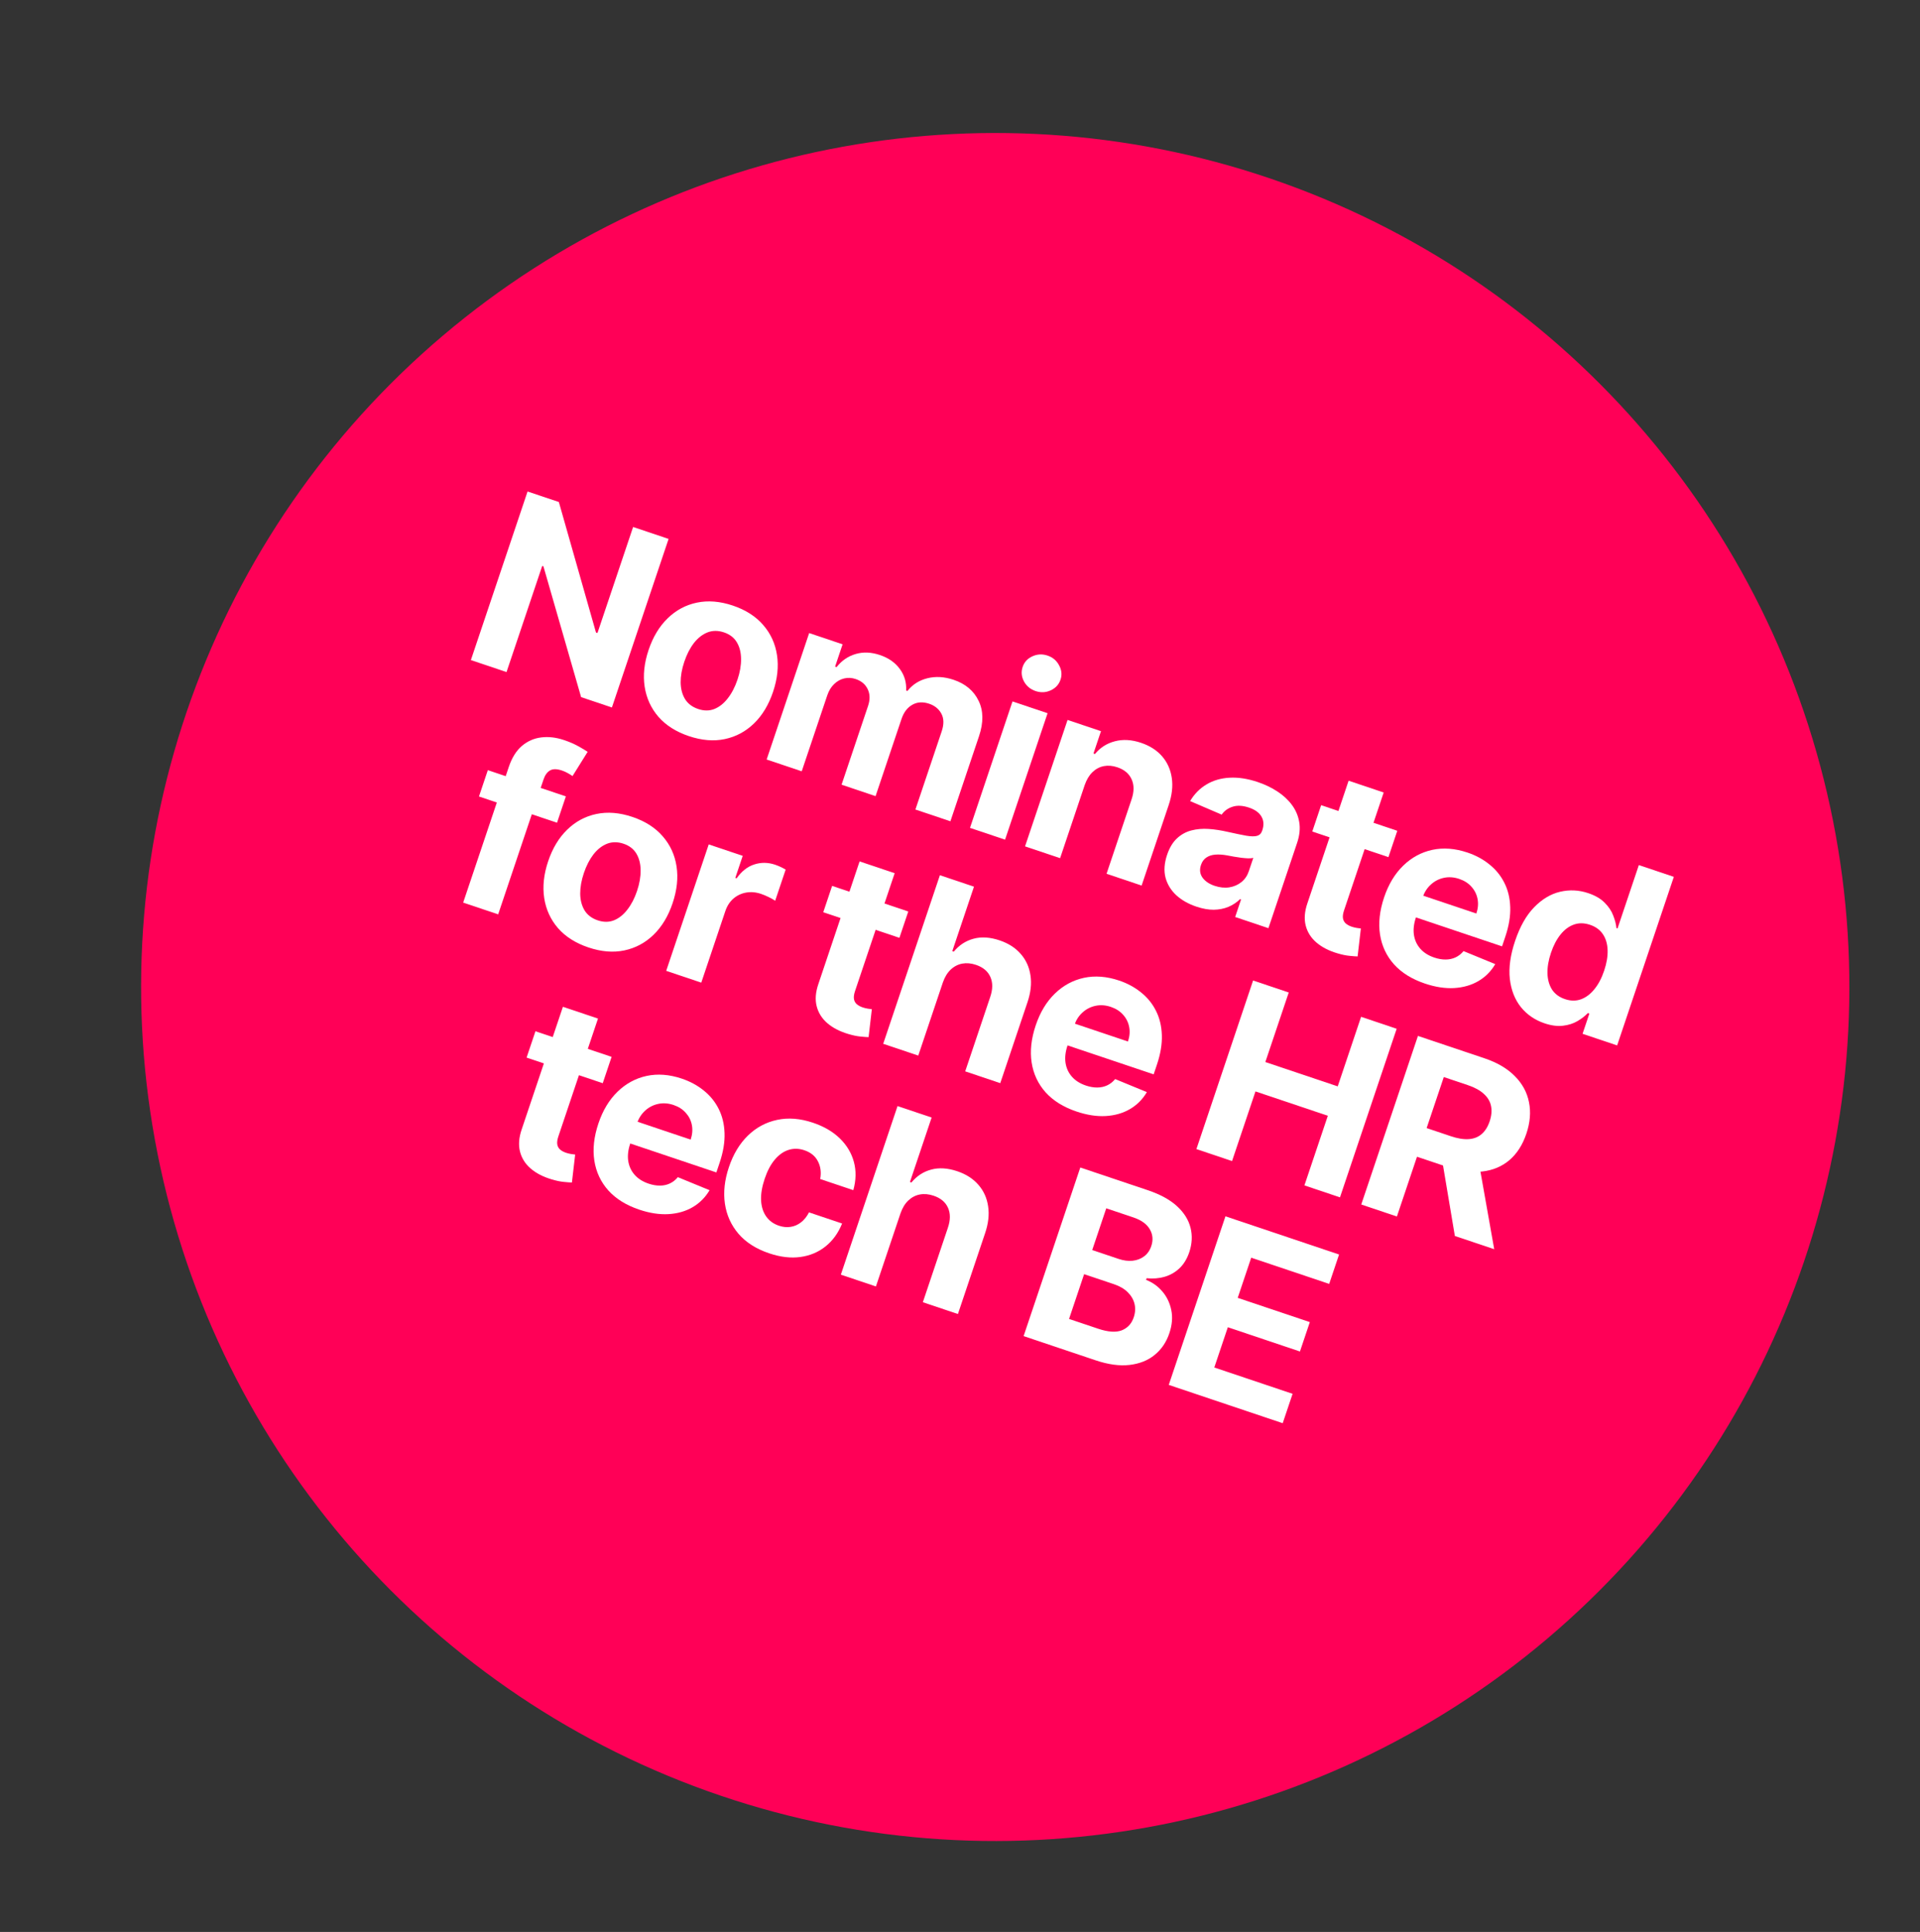 <svg width="314" height="316" viewBox="0 0 314 316" fill="none" xmlns="http://www.w3.org/2000/svg">
<rect x="0" y="0" width="314" height="316" fill="#333333" stroke="none"/>
<circle cx="162.763" cy="161.442" r="139.685" transform="rotate(-10.29 162.763 161.442)" fill="#FF0057"/>
<path d="M109.343 88.147L100.072 115.721L95.037 114.028L88.875 92.64L88.673 92.572L82.838 109.927L77.008 107.967L86.279 80.393L91.396 82.113L97.467 103.456L97.71 103.538L103.54 86.196L109.343 88.147Z" fill="white"/>
<path d="M112.662 120.404C110.571 119.701 108.911 118.649 107.684 117.247C106.469 115.839 105.717 114.198 105.429 112.322C105.143 110.438 105.356 108.437 106.069 106.318C106.787 104.182 107.828 102.454 109.191 101.134C110.557 99.805 112.147 98.951 113.963 98.573C115.791 98.188 117.75 98.347 119.842 99.05C121.933 99.754 123.586 100.809 124.802 102.217C126.029 103.618 126.785 105.261 127.071 107.146C127.359 109.021 127.144 111.027 126.426 113.163C125.714 115.281 124.675 117.005 123.309 118.334C121.946 119.654 120.35 120.507 118.523 120.891C116.707 121.27 114.754 121.107 112.662 120.404ZM114.183 115.97C115.134 116.29 116.019 116.288 116.838 115.964C117.659 115.63 118.39 115.047 119.03 114.213C119.679 113.382 120.205 112.365 120.61 111.163C121.014 109.96 121.209 108.831 121.194 107.777C121.187 106.726 120.958 105.82 120.504 105.058C120.051 104.296 119.349 103.755 118.397 103.435C117.437 103.112 116.537 103.115 115.698 103.442C114.867 103.772 114.128 104.353 113.479 105.183C112.839 106.017 112.317 107.035 111.912 108.238C111.508 109.441 111.309 110.568 111.315 111.619C111.33 112.673 111.569 113.583 112.031 114.347C112.505 115.106 113.222 115.647 114.183 115.97Z" fill="white"/>
<path d="M125.379 124.23L132.332 103.55L137.799 105.388L136.572 109.037L136.814 109.118C137.653 108.051 138.692 107.337 139.933 106.975C141.174 106.612 142.494 106.667 143.894 107.138C145.312 107.614 146.4 108.375 147.158 109.419C147.919 110.454 148.264 111.629 148.191 112.943L148.407 113.016C149.227 111.973 150.308 111.282 151.651 110.944C153.005 110.601 154.441 110.684 155.958 111.194C157.888 111.843 159.247 112.984 160.037 114.618C160.838 116.246 160.861 118.182 160.107 120.426L155.431 134.334L149.708 132.411L154.004 119.633C154.391 118.484 154.375 117.52 153.958 116.74C153.541 115.961 152.874 115.417 151.959 115.109C150.918 114.759 149.994 114.818 149.187 115.286C148.383 115.745 147.8 116.513 147.438 117.59L143.192 130.22L137.631 128.35L141.968 115.452C142.309 114.437 142.289 113.531 141.908 112.734C141.535 111.939 140.878 111.384 139.936 111.067C139.298 110.852 138.67 110.821 138.049 110.972C137.441 111.117 136.892 111.427 136.403 111.902C135.917 112.368 135.545 112.982 135.289 113.745L131.115 126.159L125.379 124.23Z" fill="white"/>
<path d="M158.634 135.412L165.587 114.731L171.323 116.66L164.37 137.34L158.634 135.412ZM169.365 113.034C168.512 112.747 167.876 112.219 167.456 111.448C167.047 110.671 166.978 109.883 167.246 109.085C167.512 108.295 168.04 107.718 168.832 107.355C169.635 106.986 170.463 106.944 171.316 107.231C172.169 107.518 172.799 108.049 173.208 108.826C173.628 109.597 173.705 110.377 173.44 111.167C173.171 111.966 172.635 112.55 171.831 112.919C171.04 113.282 170.218 113.321 169.365 113.034Z" fill="white"/>
<path d="M177.393 128.411L173.373 140.367L167.637 138.439L174.591 117.758L180.057 119.596L178.83 123.245L179.072 123.326C179.935 122.277 181.022 121.584 182.335 121.246C183.65 120.899 185.075 120.984 186.61 121.5C188.046 121.983 189.193 122.718 190.05 123.705C190.907 124.693 191.435 125.869 191.635 127.236C191.838 128.593 191.67 130.074 191.129 131.681L186.702 144.849L180.967 142.92L185.05 130.776C185.484 129.513 185.493 128.417 185.076 127.488C184.663 126.55 183.881 125.887 182.732 125.501C181.96 125.241 181.222 125.178 180.518 125.311C179.823 125.447 179.202 125.778 178.656 126.303C178.122 126.823 177.701 127.526 177.393 128.411Z" fill="white"/>
<path d="M195.662 148.296C194.342 147.852 193.243 147.228 192.365 146.423C191.49 145.609 190.904 144.648 190.607 143.539C190.322 142.425 190.41 141.185 190.868 139.821C191.255 138.672 191.79 137.778 192.474 137.139C193.159 136.5 193.945 136.064 194.832 135.833C195.719 135.602 196.665 135.521 197.671 135.589C198.686 135.661 199.722 135.819 200.778 136.064C202.023 136.343 203.032 136.552 203.804 136.692C204.579 136.823 205.171 136.832 205.578 136.719C205.986 136.606 206.264 136.33 206.411 135.89L206.439 135.809C206.725 134.957 206.678 134.206 206.296 133.559C205.924 132.914 205.248 132.427 204.27 132.098C203.237 131.751 202.339 131.704 201.575 131.956C200.814 132.2 200.22 132.63 199.793 133.245L194.633 131.031C195.325 129.865 196.219 128.957 197.317 128.307C198.418 127.648 199.675 127.281 201.089 127.207C202.514 127.127 204.053 127.365 205.704 127.92C206.853 128.306 207.908 128.81 208.867 129.433C209.836 130.058 210.634 130.791 211.26 131.631C211.896 132.474 212.302 133.42 212.479 134.469C212.659 135.508 212.542 136.643 212.129 137.873L207.439 151.821L202 149.992L202.964 147.124L202.802 147.07C202.253 147.605 201.617 148.025 200.894 148.332C200.175 148.629 199.378 148.786 198.504 148.802C197.632 148.809 196.685 148.64 195.662 148.296ZM198.635 144.89C199.479 145.173 200.28 145.258 201.038 145.143C201.798 145.019 202.46 144.732 203.021 144.281C203.582 143.831 203.985 143.242 204.229 142.515L204.967 140.32C204.748 140.376 204.465 140.401 204.118 140.394C203.782 140.381 203.408 140.35 202.995 140.301C202.585 140.243 202.176 140.181 201.769 140.114C201.365 140.038 200.999 139.97 200.669 139.909C199.963 139.781 199.322 139.741 198.747 139.787C198.172 139.834 197.684 139.994 197.282 140.269C196.883 140.534 196.593 140.936 196.411 141.475C196.149 142.256 196.231 142.947 196.658 143.55C197.096 144.148 197.755 144.594 198.635 144.89Z" fill="white"/>
<path d="M228.515 135.889L227.067 140.198L214.613 136.01L216.061 131.702L228.515 135.889ZM220.554 127.698L226.29 129.626L219.808 148.906C219.629 149.436 219.571 149.876 219.633 150.227C219.698 150.568 219.855 150.846 220.103 151.059C220.36 151.275 220.681 151.448 221.067 151.578C221.337 151.668 221.613 151.736 221.898 151.782C222.185 151.819 222.405 151.848 222.558 151.869L222.025 156.441C221.707 156.434 221.269 156.401 220.709 156.343C220.146 156.293 219.488 156.157 218.734 155.933C217.333 155.522 216.183 154.931 215.284 154.159C214.394 153.39 213.811 152.465 213.535 151.383C213.259 150.301 213.354 149.084 213.818 147.732L220.554 127.698Z" fill="white"/>
<path d="M233.038 160.878C230.911 160.162 229.224 159.116 227.979 157.738C226.746 156.354 225.984 154.729 225.692 152.863C225.403 150.988 225.626 148.959 226.359 146.778C227.074 144.651 228.115 142.923 229.481 141.594C230.847 140.265 232.43 139.403 234.231 139.01C236.041 138.619 237.96 138.765 239.989 139.447C241.353 139.906 242.549 140.553 243.577 141.388C244.617 142.217 245.43 143.215 246.017 144.381C246.613 145.551 246.936 146.878 246.986 148.364C247.039 149.84 246.77 151.458 246.179 153.217L245.649 154.793L228.186 148.921L229.381 145.367L241.445 149.423C241.723 148.597 241.789 147.805 241.644 147.047C241.5 146.289 241.169 145.623 240.652 145.05C240.148 144.471 239.478 144.041 238.643 143.76C237.773 143.468 236.933 143.41 236.124 143.587C235.327 143.759 234.627 144.118 234.023 144.665C233.423 145.202 232.981 145.878 232.697 146.691L231.561 150.071C231.217 151.094 231.108 152.042 231.235 152.913C231.37 153.788 231.72 154.545 232.285 155.185C232.849 155.824 233.611 156.305 234.572 156.628C235.209 156.842 235.823 156.949 236.412 156.947C237.002 156.946 237.546 156.829 238.044 156.597C238.542 156.364 238.977 156.021 239.349 155.567L244.536 157.7C243.839 158.884 242.912 159.812 241.758 160.483C240.615 161.147 239.299 161.524 237.811 161.613C236.334 161.696 234.743 161.451 233.038 160.878Z" fill="white"/>
<path d="M252.589 167.376C251.018 166.848 249.731 165.966 248.728 164.73C247.737 163.487 247.135 161.951 246.921 160.121C246.719 158.285 247.006 156.213 247.782 153.906C248.579 151.537 249.622 149.695 250.914 148.38C252.208 147.057 253.619 146.218 255.147 145.862C256.687 145.501 258.216 145.575 259.733 146.085C260.891 146.475 261.789 146.997 262.428 147.651C263.079 148.3 263.545 148.996 263.824 149.739C264.116 150.476 264.294 151.166 264.358 151.807L264.533 151.866L268.019 141.498L273.741 143.422L264.47 170.996L258.815 169.095L259.928 165.783L259.686 165.701C259.224 166.185 258.651 166.627 257.967 167.027C257.295 167.42 256.507 167.67 255.602 167.775C254.706 167.884 253.702 167.751 252.589 167.376ZM255.941 163.423C256.866 163.734 257.731 163.745 258.538 163.457C259.356 163.163 260.089 162.615 260.738 161.814C261.396 161.016 261.932 160.003 262.345 158.773C262.759 157.543 262.947 156.418 262.911 155.396C262.875 154.375 262.617 153.509 262.136 152.798C261.656 152.087 260.954 151.576 260.029 151.265C259.087 150.949 258.206 150.937 257.388 151.232C256.57 151.526 255.842 152.071 255.205 152.865C254.568 153.66 254.049 154.655 253.648 155.849C253.243 157.051 253.052 158.171 253.073 159.207C253.106 160.237 253.354 161.12 253.816 161.855C254.29 162.584 254.999 163.106 255.941 163.423Z" fill="white"/>
<path d="M92.544 130.262L91.095 134.571L78.332 130.279L79.78 125.971L92.544 130.262ZM75.749 147.634L83.204 125.459C83.708 123.96 84.418 122.815 85.334 122.023C86.258 121.235 87.315 120.766 88.504 120.617C89.693 120.467 90.939 120.611 92.24 121.049C93.12 121.344 93.9 121.682 94.582 122.061C95.273 122.443 95.78 122.748 96.103 122.977L93.631 126.941C93.43 126.794 93.175 126.633 92.864 126.459C92.562 126.287 92.24 126.144 91.899 126.029C91.055 125.746 90.401 125.745 89.936 126.029C89.474 126.303 89.126 126.79 88.89 127.49L81.471 149.558L75.749 147.634Z" fill="white"/>
<path d="M96.235 154.971C94.144 154.268 92.485 153.216 91.257 151.814C90.042 150.407 89.29 148.765 89.002 146.89C88.716 145.005 88.93 143.004 89.642 140.886C90.36 138.749 91.401 137.021 92.764 135.701C94.13 134.372 95.721 133.518 97.536 133.14C99.364 132.755 101.324 132.915 103.415 133.618C105.506 134.321 107.16 135.376 108.375 136.784C109.602 138.186 110.358 139.829 110.644 141.713C110.932 143.588 110.718 145.594 109.999 147.73C109.287 149.849 108.248 151.572 106.882 152.901C105.519 154.222 103.924 155.074 102.096 155.458C100.28 155.837 98.327 155.675 96.235 154.971ZM97.756 150.537C98.707 150.857 99.592 150.855 100.411 150.531C101.232 150.198 101.963 149.614 102.603 148.78C103.252 147.949 103.779 146.933 104.183 145.73C104.587 144.527 104.782 143.399 104.767 142.345C104.761 141.293 104.531 140.387 104.078 139.625C103.624 138.863 102.922 138.322 101.971 138.003C101.01 137.68 100.11 137.682 99.271 138.009C98.441 138.339 97.701 138.92 97.052 139.751C96.412 140.584 95.89 141.603 95.485 142.805C95.081 144.008 94.882 145.135 94.888 146.186C94.903 147.24 95.142 148.15 95.604 148.915C96.078 149.674 96.796 150.215 97.756 150.537Z" fill="white"/>
<path d="M108.952 158.798L115.906 138.117L121.466 139.987L120.253 143.595L120.468 143.668C121.277 142.511 122.236 141.754 123.345 141.398C124.457 141.032 125.591 141.044 126.749 141.433C127.037 141.53 127.34 141.652 127.66 141.8C127.98 141.947 128.255 142.095 128.486 142.242L126.774 147.331C126.532 147.16 126.184 146.963 125.729 146.74C125.275 146.517 124.85 146.34 124.455 146.207C123.611 145.923 122.795 145.854 122.008 145.998C121.232 146.137 120.542 146.465 119.939 146.981C119.344 147.501 118.905 148.182 118.622 149.026L114.688 160.726L108.952 158.798Z" fill="white"/>
<path d="M148.54 149.09L147.092 153.398L134.638 149.211L136.086 144.902L148.54 149.09ZM140.58 140.898L146.315 142.827L139.833 162.107C139.655 162.637 139.597 163.077 139.659 163.427C139.724 163.769 139.88 164.046 140.128 164.26C140.385 164.476 140.707 164.649 141.092 164.779C141.362 164.869 141.639 164.937 141.923 164.983C142.21 165.02 142.43 165.049 142.583 165.07L142.05 169.641C141.733 169.635 141.294 169.602 140.734 169.544C140.171 169.494 139.513 169.358 138.759 169.134C137.358 168.723 136.209 168.132 135.309 167.36C134.419 166.591 133.836 165.666 133.56 164.584C133.284 163.502 133.379 162.285 133.844 160.933L140.58 140.898Z" fill="white"/>
<path d="M154.196 160.702L150.176 172.658L144.441 170.73L153.712 143.156L159.286 145.03L155.741 155.572L155.984 155.654C156.861 154.59 157.936 153.887 159.21 153.546C160.486 153.196 161.91 153.285 163.481 153.814C164.917 154.296 166.063 155.032 166.92 156.019C167.789 157 168.324 158.174 168.524 159.54C168.736 160.9 168.566 162.387 168.014 163.999L163.586 177.167L157.851 175.239L161.934 163.094C162.371 161.823 162.382 160.722 161.965 159.793C161.557 158.866 160.77 158.207 159.603 157.815C158.822 157.552 158.075 157.486 157.362 157.616C156.658 157.749 156.028 158.076 155.473 158.599C154.929 159.116 154.504 159.817 154.196 160.702Z" fill="white"/>
<path d="M176.062 181.811C173.935 181.096 172.248 180.05 171.003 178.672C169.77 177.288 169.008 175.663 168.716 173.797C168.428 171.921 168.65 169.893 169.383 167.712C170.099 165.585 171.139 163.856 172.505 162.527C173.871 161.198 175.455 160.337 177.255 159.943C179.065 159.553 180.984 159.699 183.013 160.381C184.377 160.839 185.573 161.486 186.601 162.322C187.641 163.151 188.455 164.149 189.041 165.315C189.637 166.484 189.96 167.812 190.01 169.297C190.063 170.774 189.794 172.392 189.203 174.151L188.673 175.726L171.21 169.855L172.405 166.3L184.469 170.356C184.747 169.531 184.813 168.739 184.668 167.981C184.524 167.223 184.193 166.557 183.676 165.984C183.172 165.404 182.502 164.975 181.667 164.694C180.797 164.401 179.957 164.344 179.148 164.521C178.351 164.693 177.651 165.052 177.047 165.598C176.447 166.136 176.005 166.811 175.722 167.625L174.585 171.005C174.241 172.028 174.132 172.975 174.259 173.847C174.394 174.722 174.744 175.479 175.309 176.118C175.873 176.757 176.635 177.239 177.596 177.562C178.233 177.776 178.847 177.882 179.437 177.881C180.027 177.879 180.57 177.762 181.068 177.53C181.566 177.298 182.001 176.955 182.373 176.5L187.56 178.634C186.863 179.818 185.936 180.745 184.782 181.416C183.639 182.081 182.323 182.458 180.835 182.547C179.358 182.63 177.767 182.385 176.062 181.811Z" fill="white"/>
<path d="M195.662 187.952L204.933 160.378L210.763 162.338L206.937 173.715L218.772 177.694L222.597 166.317L228.414 168.273L219.143 195.847L213.326 193.891L217.156 182.501L205.321 178.521L201.491 189.912L195.662 187.952Z" fill="white"/>
<path d="M222.622 197.017L231.893 169.442L242.772 173.1C244.855 173.8 246.506 174.77 247.728 176.01C248.962 177.244 249.737 178.669 250.053 180.284C250.381 181.893 250.239 183.608 249.626 185.43C249.01 187.261 248.086 188.704 246.852 189.758C245.622 190.803 244.139 191.423 242.405 191.619C240.68 191.818 238.758 191.562 236.639 190.85L229.355 188.401L230.931 183.715L237.272 185.847C238.385 186.222 239.361 186.38 240.2 186.322C241.038 186.264 241.74 185.991 242.304 185.501C242.877 185.015 243.316 184.318 243.621 183.411C243.929 182.496 244.005 181.662 243.848 180.91C243.7 180.161 243.308 179.5 242.672 178.926C242.047 178.346 241.174 177.868 240.052 177.491L236.121 176.169L228.452 198.977L222.622 197.017ZM241.732 189.475L244.366 204.327L237.931 202.164L235.445 187.361L241.732 189.475Z" fill="white"/>
<path d="M100.022 172.867L98.573 177.176L86.119 172.988L87.568 168.68L100.022 172.867ZM92.061 164.676L97.797 166.604L91.314 185.884C91.136 186.414 91.078 186.854 91.14 187.205C91.205 187.546 91.362 187.823 91.61 188.037C91.867 188.253 92.188 188.426 92.574 188.556C92.843 188.646 93.12 188.714 93.404 188.76C93.692 188.797 93.912 188.826 94.064 188.847L93.532 193.419C93.214 193.412 92.776 193.379 92.216 193.321C91.653 193.271 90.994 193.135 90.24 192.911C88.84 192.5 87.69 191.909 86.791 191.137C85.9 190.368 85.317 189.443 85.042 188.361C84.766 187.279 84.86 186.062 85.325 184.71L92.061 164.676Z" fill="white"/>
<path d="M104.545 197.856C102.417 197.14 100.731 196.094 99.486 194.716C98.253 193.332 97.49 191.707 97.199 189.841C96.91 187.966 97.132 185.937 97.866 183.756C98.581 181.629 99.622 179.901 100.988 178.572C102.354 177.243 103.937 176.381 105.738 175.988C107.548 175.597 109.467 175.743 111.495 176.425C112.86 176.884 114.056 177.531 115.084 178.366C116.124 179.195 116.937 180.193 117.524 181.359C118.12 182.529 118.443 183.856 118.493 185.342C118.546 186.818 118.277 188.436 117.685 190.195L117.156 191.771L99.693 185.899L100.888 182.345L112.952 186.401C113.229 185.575 113.296 184.783 113.151 184.025C113.006 183.267 112.676 182.601 112.159 182.028C111.654 181.449 110.985 181.019 110.15 180.738C109.279 180.445 108.44 180.388 107.631 180.565C106.834 180.737 106.133 181.096 105.53 181.643C104.93 182.18 104.488 182.856 104.204 183.669L103.068 187.049C102.724 188.072 102.615 189.02 102.742 189.891C102.877 190.766 103.227 191.523 103.791 192.163C104.356 192.802 105.118 193.283 106.078 193.606C106.716 193.82 107.329 193.927 107.919 193.925C108.509 193.924 109.053 193.807 109.551 193.574C110.048 193.342 110.484 192.999 110.856 192.545L116.043 194.678C115.345 195.862 114.419 196.79 113.264 197.461C112.122 198.125 110.806 198.502 109.318 198.591C107.841 198.674 106.25 198.429 104.545 197.856Z" fill="white"/>
<path d="M125.797 205.001C123.678 204.289 122.007 203.228 120.783 201.817C119.571 200.4 118.826 198.751 118.55 196.87C118.282 194.992 118.5 193.007 119.203 190.915C119.915 188.797 120.948 187.076 122.302 185.753C123.668 184.424 125.261 183.566 127.08 183.178C128.901 182.782 130.858 182.935 132.949 183.638C134.753 184.245 136.223 185.104 137.358 186.215C138.493 187.326 139.256 188.606 139.648 190.057C140.039 191.507 140.007 193.045 139.551 194.67L134.138 192.85C134.333 191.766 134.208 190.8 133.764 189.952C133.332 189.097 132.591 188.493 131.541 188.14C130.652 187.841 129.794 187.823 128.967 188.084C128.152 188.339 127.406 188.863 126.73 189.655C126.054 190.447 125.498 191.493 125.06 192.795C124.617 194.114 124.419 195.297 124.467 196.342C124.524 197.39 124.803 198.268 125.305 198.976C125.806 199.684 126.501 200.188 127.389 200.486C128.045 200.707 128.678 200.77 129.289 200.676C129.909 200.584 130.476 200.34 130.989 199.943C131.514 199.54 131.953 198.994 132.305 198.303L137.717 200.123C137.096 201.672 136.198 202.919 135.021 203.862C133.857 204.799 132.488 205.378 130.916 205.598C129.343 205.819 127.637 205.62 125.797 205.001Z" fill="white"/>
<path d="M147.269 198.464L143.249 210.42L137.514 208.491L146.785 180.917L152.359 182.791L148.814 193.334L149.057 193.415C149.934 192.351 151.009 191.649 152.283 191.308C153.56 190.958 154.983 191.047 156.554 191.575C157.99 192.058 159.137 192.793 159.994 193.78C160.862 194.762 161.397 195.936 161.597 197.302C161.809 198.662 161.639 200.148 161.087 201.761L156.659 214.929L150.924 213L155.007 200.856C155.445 199.584 155.455 198.484 155.038 197.554C154.63 196.628 153.843 195.968 152.676 195.576C151.895 195.314 151.148 195.247 150.435 195.377C149.731 195.51 149.101 195.838 148.546 196.36C148.003 196.877 147.577 197.578 147.269 198.464Z" fill="white"/>
<path d="M167.402 218.54L176.673 190.966L187.714 194.679C189.742 195.361 191.333 196.23 192.486 197.287C193.639 198.344 194.377 199.522 194.7 200.819C195.026 202.108 194.957 203.443 194.492 204.825C194.13 205.902 193.596 206.777 192.891 207.449C192.188 208.112 191.373 208.577 190.444 208.844C189.527 209.105 188.552 209.182 187.519 209.075L187.428 209.344C188.463 209.742 189.347 210.368 190.078 211.224C190.819 212.082 191.31 213.102 191.553 214.282C191.798 215.454 191.693 216.717 191.237 218.072C190.745 219.536 189.943 220.719 188.829 221.624C187.728 222.522 186.361 223.067 184.728 223.257C183.096 223.448 181.247 223.196 179.183 222.502L167.402 218.54ZM174.834 215.734L179.587 217.332C181.212 217.879 182.501 217.967 183.454 217.599C184.41 217.221 185.063 216.511 185.413 215.47C185.67 214.707 185.712 213.972 185.541 213.265C185.369 212.558 184.997 211.923 184.427 211.362C183.865 210.803 183.118 210.367 182.184 210.053L177.297 208.41L174.834 215.734ZM178.623 204.465L182.945 205.918C183.744 206.187 184.5 206.286 185.213 206.216C185.938 206.14 186.567 205.902 187.101 205.502C187.644 205.106 188.038 204.544 188.283 203.816C188.618 202.82 188.533 201.898 188.029 201.049C187.534 200.203 186.641 199.563 185.348 199.128L180.919 197.639L178.623 204.465Z" fill="white"/>
<path d="M191.141 226.522L200.413 198.948L218.993 205.195L217.377 210.002L204.626 205.715L202.417 212.285L214.212 216.251L212.595 221.058L200.801 217.092L198.587 223.676L211.392 227.981L209.775 232.788L191.141 226.522Z" fill="white"/>
</svg>
